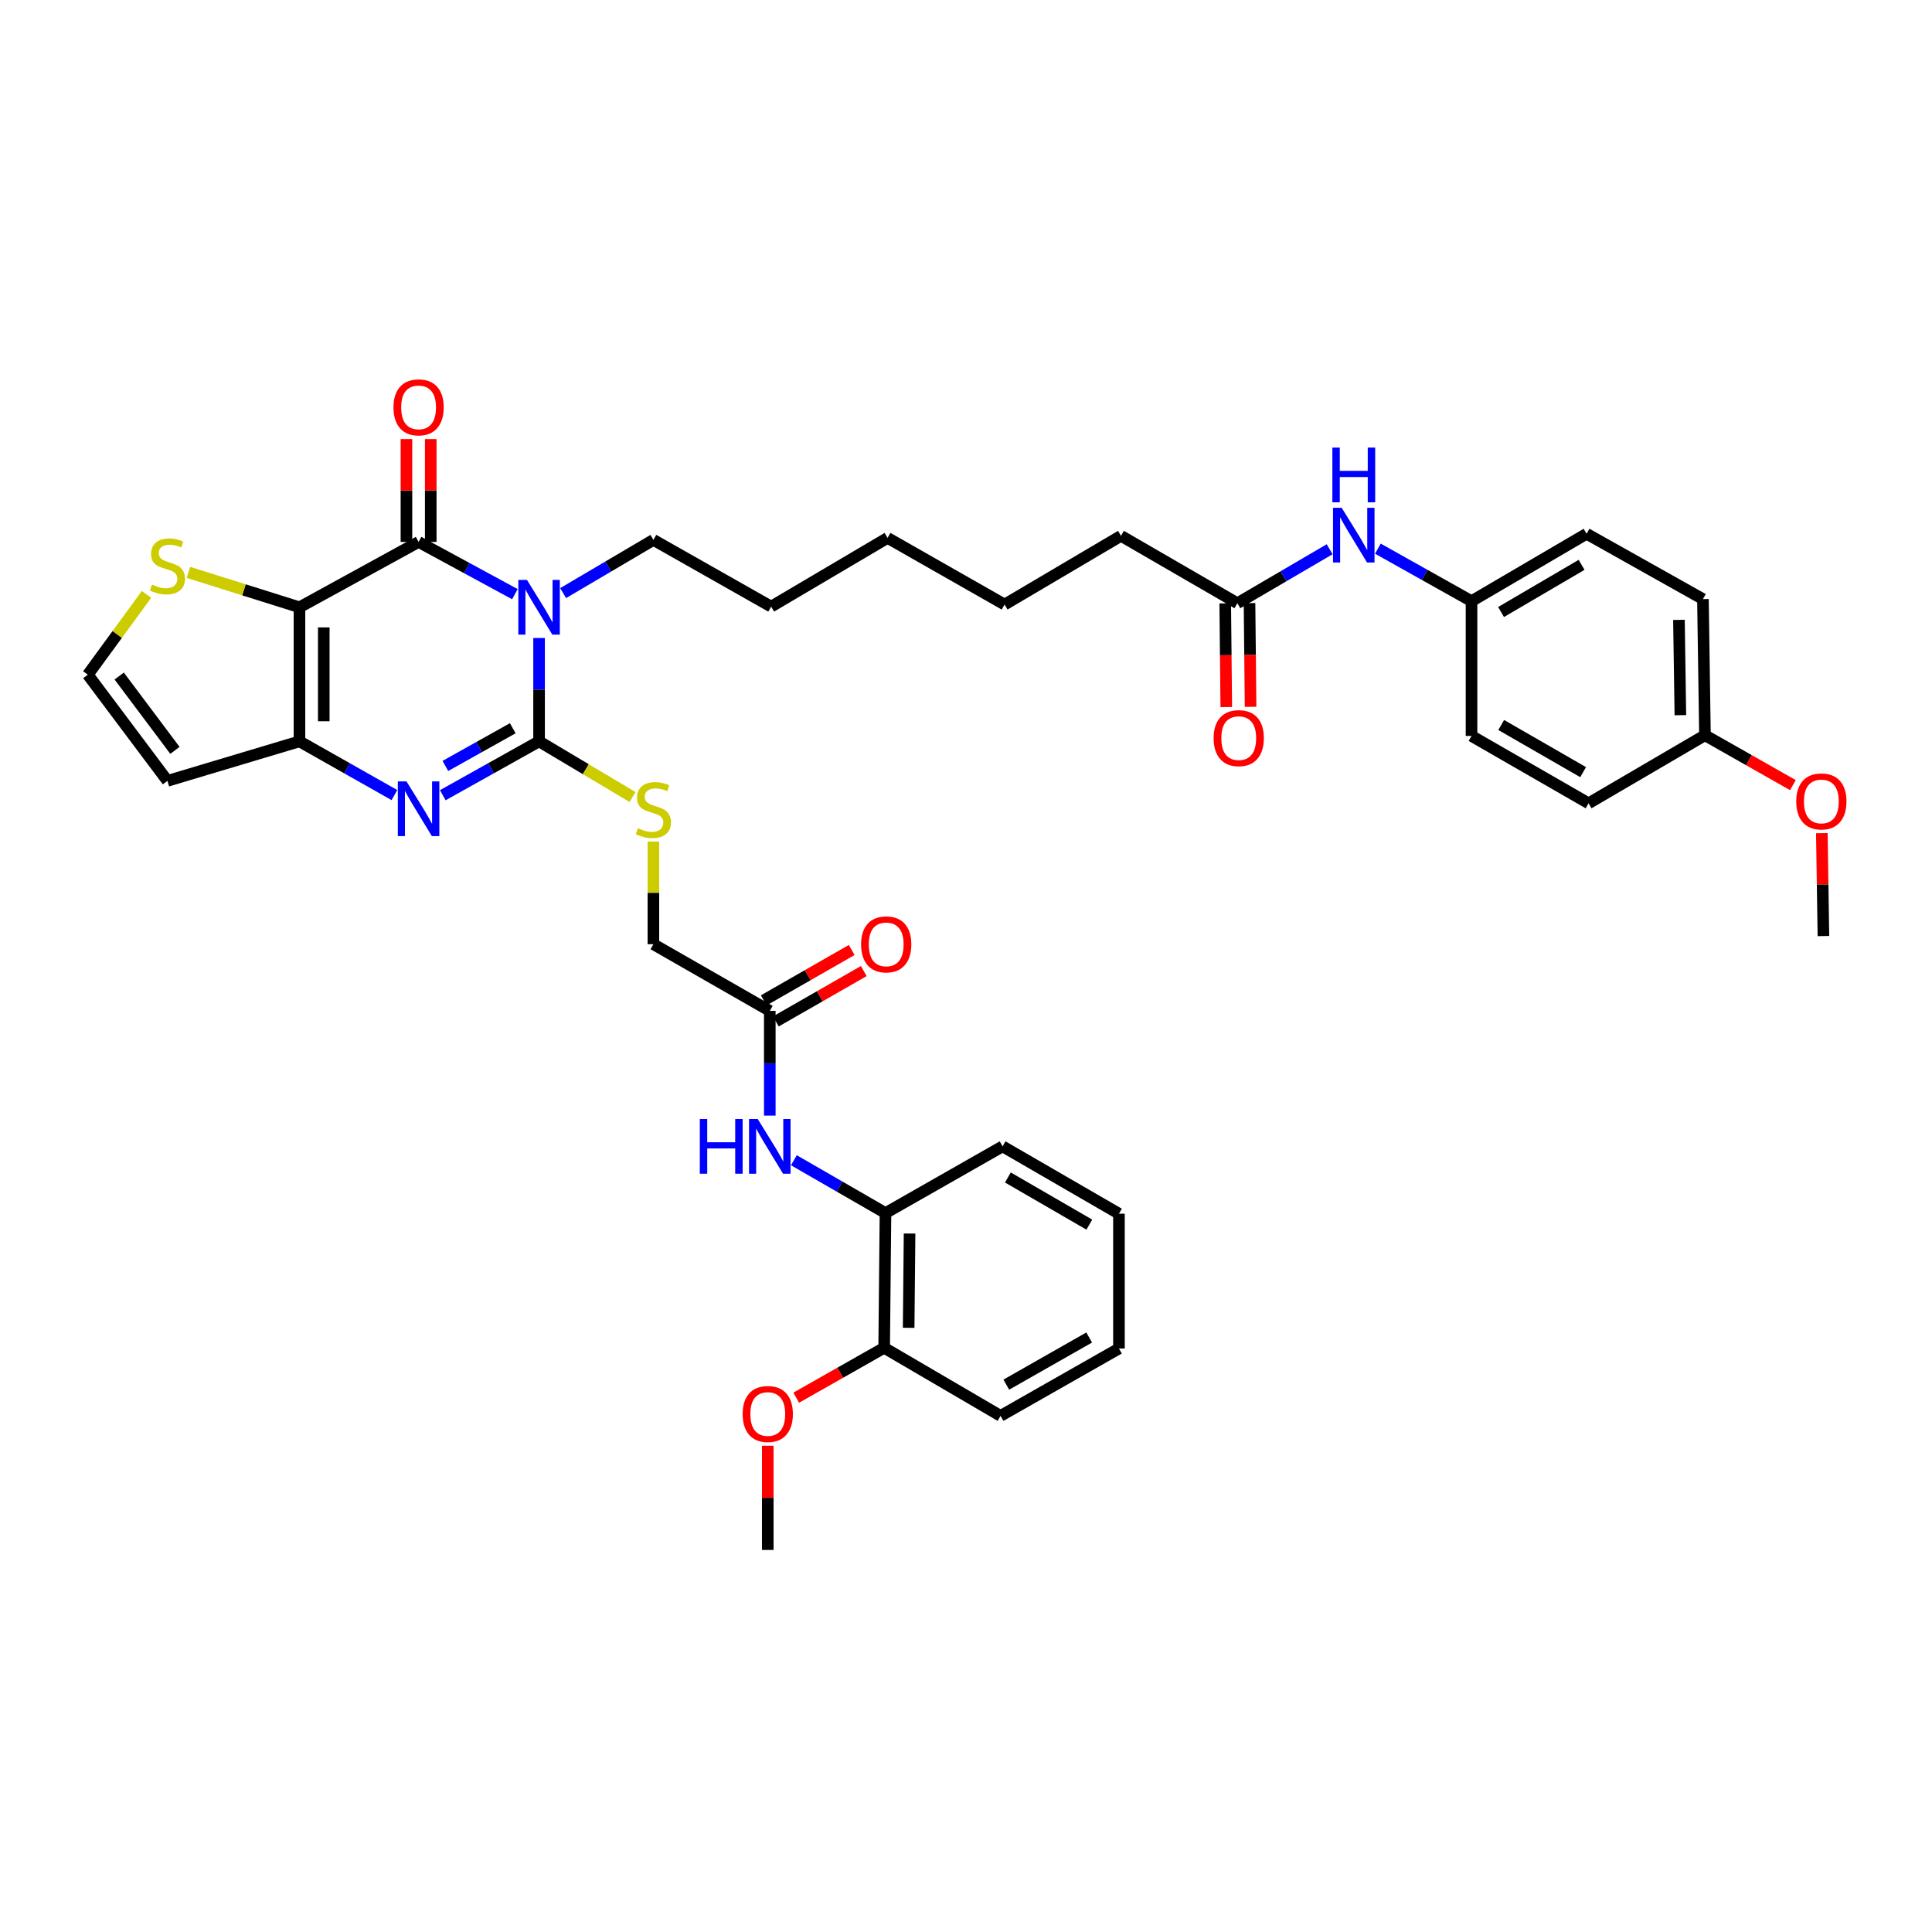 <?xml version='1.0' encoding='iso-8859-1'?>
<svg version='1.1' baseProfile='full'
              xmlns='http://www.w3.org/2000/svg'
                      xmlns:rdkit='http://www.rdkit.org/xml'
                      xmlns:xlink='http://www.w3.org/1999/xlink'
                  xml:space='preserve'
width='1000px' height='1000px' viewBox='0 0 1000 1000'>
<!-- END OF HEADER -->
<rect style='opacity:1.0;fill:#FFFFFF;stroke:none' width='1000' height='1000' x='0' y='0'> </rect>
<path class='bond-1' d='M 279.023,330.227 L 279.023,356.977' style='fill:none;fill-rule:evenodd;stroke:#0000FF;stroke-width:6px;stroke-linecap:butt;stroke-linejoin:miter;stroke-opacity:1' />
<path class='bond-1' d='M 279.023,356.977 L 279.023,383.727' style='fill:none;fill-rule:evenodd;stroke:#000000;stroke-width:6px;stroke-linecap:butt;stroke-linejoin:miter;stroke-opacity:1' />
<path class='bond-2' d='M 266.509,307.544 L 241.585,294.024' style='fill:none;fill-rule:evenodd;stroke:#0000FF;stroke-width:6px;stroke-linecap:butt;stroke-linejoin:miter;stroke-opacity:1' />
<path class='bond-2' d='M 241.585,294.024 L 216.662,280.504' style='fill:none;fill-rule:evenodd;stroke:#000000;stroke-width:6px;stroke-linecap:butt;stroke-linejoin:miter;stroke-opacity:1' />
<path class='bond-18' d='M 291.48,306.989 L 314.84,293.219' style='fill:none;fill-rule:evenodd;stroke:#0000FF;stroke-width:6px;stroke-linecap:butt;stroke-linejoin:miter;stroke-opacity:1' />
<path class='bond-18' d='M 314.84,293.219 L 338.199,279.45' style='fill:none;fill-rule:evenodd;stroke:#000000;stroke-width:6px;stroke-linecap:butt;stroke-linejoin:miter;stroke-opacity:1' />
<path class='bond-0' d='M 155.006,314.332 L 216.662,280.504' style='fill:none;fill-rule:evenodd;stroke:#000000;stroke-width:6px;stroke-linecap:butt;stroke-linejoin:miter;stroke-opacity:1' />
<path class='bond-4' d='M 155.006,314.332 L 155.006,383.727' style='fill:none;fill-rule:evenodd;stroke:#000000;stroke-width:6px;stroke-linecap:butt;stroke-linejoin:miter;stroke-opacity:1' />
<path class='bond-4' d='M 167.579,324.742 L 167.579,373.318' style='fill:none;fill-rule:evenodd;stroke:#000000;stroke-width:6px;stroke-linecap:butt;stroke-linejoin:miter;stroke-opacity:1' />
<path class='bond-5' d='M 155.006,314.332 L 126.271,305.295' style='fill:none;fill-rule:evenodd;stroke:#000000;stroke-width:6px;stroke-linecap:butt;stroke-linejoin:miter;stroke-opacity:1' />
<path class='bond-5' d='M 126.271,305.295 L 97.537,296.259' style='fill:none;fill-rule:evenodd;stroke:#CCCC00;stroke-width:6px;stroke-linecap:butt;stroke-linejoin:miter;stroke-opacity:1' />
<path class='bond-3' d='M 279.023,383.727 L 254.105,397.665' style='fill:none;fill-rule:evenodd;stroke:#000000;stroke-width:6px;stroke-linecap:butt;stroke-linejoin:miter;stroke-opacity:1' />
<path class='bond-3' d='M 254.105,397.665 L 229.188,411.603' style='fill:none;fill-rule:evenodd;stroke:#0000FF;stroke-width:6px;stroke-linecap:butt;stroke-linejoin:miter;stroke-opacity:1' />
<path class='bond-3' d='M 265.41,376.936 L 247.968,386.692' style='fill:none;fill-rule:evenodd;stroke:#000000;stroke-width:6px;stroke-linecap:butt;stroke-linejoin:miter;stroke-opacity:1' />
<path class='bond-3' d='M 247.968,386.692 L 230.525,396.449' style='fill:none;fill-rule:evenodd;stroke:#0000FF;stroke-width:6px;stroke-linecap:butt;stroke-linejoin:miter;stroke-opacity:1' />
<path class='bond-6' d='M 279.023,383.727 L 303.21,398.133' style='fill:none;fill-rule:evenodd;stroke:#000000;stroke-width:6px;stroke-linecap:butt;stroke-linejoin:miter;stroke-opacity:1' />
<path class='bond-6' d='M 303.21,398.133 L 327.397,412.539' style='fill:none;fill-rule:evenodd;stroke:#CCCC00;stroke-width:6px;stroke-linecap:butt;stroke-linejoin:miter;stroke-opacity:1' />
<path class='bond-12' d='M 222.948,280.504 L 222.948,253.887' style='fill:none;fill-rule:evenodd;stroke:#000000;stroke-width:6px;stroke-linecap:butt;stroke-linejoin:miter;stroke-opacity:1' />
<path class='bond-12' d='M 222.948,253.887 L 222.948,227.27' style='fill:none;fill-rule:evenodd;stroke:#FF0000;stroke-width:6px;stroke-linecap:butt;stroke-linejoin:miter;stroke-opacity:1' />
<path class='bond-12' d='M 210.375,280.504 L 210.375,253.887' style='fill:none;fill-rule:evenodd;stroke:#000000;stroke-width:6px;stroke-linecap:butt;stroke-linejoin:miter;stroke-opacity:1' />
<path class='bond-12' d='M 210.375,253.887 L 210.375,227.27' style='fill:none;fill-rule:evenodd;stroke:#FF0000;stroke-width:6px;stroke-linecap:butt;stroke-linejoin:miter;stroke-opacity:1' />
<path class='bond-38' d='M 204.151,411.532 L 179.578,397.63' style='fill:none;fill-rule:evenodd;stroke:#0000FF;stroke-width:6px;stroke-linecap:butt;stroke-linejoin:miter;stroke-opacity:1' />
<path class='bond-38' d='M 179.578,397.63 L 155.006,383.727' style='fill:none;fill-rule:evenodd;stroke:#000000;stroke-width:6px;stroke-linecap:butt;stroke-linejoin:miter;stroke-opacity:1' />
<path class='bond-7' d='M 155.006,383.727 L 86.665,404.179' style='fill:none;fill-rule:evenodd;stroke:#000000;stroke-width:6px;stroke-linecap:butt;stroke-linejoin:miter;stroke-opacity:1' />
<path class='bond-10' d='M 75.84,307.649 L 60.647,328.432' style='fill:none;fill-rule:evenodd;stroke:#CCCC00;stroke-width:6px;stroke-linecap:butt;stroke-linejoin:miter;stroke-opacity:1' />
<path class='bond-10' d='M 60.647,328.432 L 45.455,349.215' style='fill:none;fill-rule:evenodd;stroke:#000000;stroke-width:6px;stroke-linecap:butt;stroke-linejoin:miter;stroke-opacity:1' />
<path class='bond-19' d='M 338.199,435.597 L 338.199,462.161' style='fill:none;fill-rule:evenodd;stroke:#CCCC00;stroke-width:6px;stroke-linecap:butt;stroke-linejoin:miter;stroke-opacity:1' />
<path class='bond-19' d='M 338.199,462.161 L 338.199,488.725' style='fill:none;fill-rule:evenodd;stroke:#000000;stroke-width:6px;stroke-linecap:butt;stroke-linejoin:miter;stroke-opacity:1' />
<path class='bond-39' d='M 86.665,404.179 L 45.455,349.215' style='fill:none;fill-rule:evenodd;stroke:#000000;stroke-width:6px;stroke-linecap:butt;stroke-linejoin:miter;stroke-opacity:1' />
<path class='bond-39' d='M 90.543,388.392 L 61.696,349.917' style='fill:none;fill-rule:evenodd;stroke:#000000;stroke-width:6px;stroke-linecap:butt;stroke-linejoin:miter;stroke-opacity:1' />
<path class='bond-8' d='M 398.444,577.439 L 398.444,550.338' style='fill:none;fill-rule:evenodd;stroke:#0000FF;stroke-width:6px;stroke-linecap:butt;stroke-linejoin:miter;stroke-opacity:1' />
<path class='bond-8' d='M 398.444,550.338 L 398.444,523.237' style='fill:none;fill-rule:evenodd;stroke:#000000;stroke-width:6px;stroke-linecap:butt;stroke-linejoin:miter;stroke-opacity:1' />
<path class='bond-11' d='M 410.912,600.542 L 434.619,614.213' style='fill:none;fill-rule:evenodd;stroke:#0000FF;stroke-width:6px;stroke-linecap:butt;stroke-linejoin:miter;stroke-opacity:1' />
<path class='bond-11' d='M 434.619,614.213 L 458.326,627.885' style='fill:none;fill-rule:evenodd;stroke:#000000;stroke-width:6px;stroke-linecap:butt;stroke-linejoin:miter;stroke-opacity:1' />
<path class='bond-9' d='M 398.444,523.237 L 338.199,488.725' style='fill:none;fill-rule:evenodd;stroke:#000000;stroke-width:6px;stroke-linecap:butt;stroke-linejoin:miter;stroke-opacity:1' />
<path class='bond-16' d='M 401.569,528.692 L 424.326,515.656' style='fill:none;fill-rule:evenodd;stroke:#000000;stroke-width:6px;stroke-linecap:butt;stroke-linejoin:miter;stroke-opacity:1' />
<path class='bond-16' d='M 424.326,515.656 L 447.084,502.62' style='fill:none;fill-rule:evenodd;stroke:#FF0000;stroke-width:6px;stroke-linecap:butt;stroke-linejoin:miter;stroke-opacity:1' />
<path class='bond-16' d='M 395.319,517.782 L 418.077,504.746' style='fill:none;fill-rule:evenodd;stroke:#000000;stroke-width:6px;stroke-linecap:butt;stroke-linejoin:miter;stroke-opacity:1' />
<path class='bond-16' d='M 418.077,504.746 L 440.835,491.71' style='fill:none;fill-rule:evenodd;stroke:#FF0000;stroke-width:6px;stroke-linecap:butt;stroke-linejoin:miter;stroke-opacity:1' />
<path class='bond-15' d='M 458.326,627.885 L 457.641,697.615' style='fill:none;fill-rule:evenodd;stroke:#000000;stroke-width:6px;stroke-linecap:butt;stroke-linejoin:miter;stroke-opacity:1' />
<path class='bond-15' d='M 470.795,638.468 L 470.316,687.279' style='fill:none;fill-rule:evenodd;stroke:#000000;stroke-width:6px;stroke-linecap:butt;stroke-linejoin:miter;stroke-opacity:1' />
<path class='bond-29' d='M 458.326,627.885 L 518.941,593.351' style='fill:none;fill-rule:evenodd;stroke:#000000;stroke-width:6px;stroke-linecap:butt;stroke-linejoin:miter;stroke-opacity:1' />
<path class='bond-13' d='M 640.464,312.23 L 580.219,277.347' style='fill:none;fill-rule:evenodd;stroke:#000000;stroke-width:6px;stroke-linecap:butt;stroke-linejoin:miter;stroke-opacity:1' />
<path class='bond-14' d='M 640.464,312.23 L 664.344,298.259' style='fill:none;fill-rule:evenodd;stroke:#000000;stroke-width:6px;stroke-linecap:butt;stroke-linejoin:miter;stroke-opacity:1' />
<path class='bond-14' d='M 664.344,298.259 L 688.224,284.288' style='fill:none;fill-rule:evenodd;stroke:#0000FF;stroke-width:6px;stroke-linecap:butt;stroke-linejoin:miter;stroke-opacity:1' />
<path class='bond-17' d='M 634.178,312.293 L 634.449,339.134' style='fill:none;fill-rule:evenodd;stroke:#000000;stroke-width:6px;stroke-linecap:butt;stroke-linejoin:miter;stroke-opacity:1' />
<path class='bond-17' d='M 634.449,339.134 L 634.721,365.974' style='fill:none;fill-rule:evenodd;stroke:#FF0000;stroke-width:6px;stroke-linecap:butt;stroke-linejoin:miter;stroke-opacity:1' />
<path class='bond-17' d='M 646.75,312.166 L 647.022,339.007' style='fill:none;fill-rule:evenodd;stroke:#000000;stroke-width:6px;stroke-linecap:butt;stroke-linejoin:miter;stroke-opacity:1' />
<path class='bond-17' d='M 647.022,339.007 L 647.293,365.847' style='fill:none;fill-rule:evenodd;stroke:#FF0000;stroke-width:6px;stroke-linecap:butt;stroke-linejoin:miter;stroke-opacity:1' />
<path class='bond-20' d='M 713.196,283.986 L 737.428,297.574' style='fill:none;fill-rule:evenodd;stroke:#0000FF;stroke-width:6px;stroke-linecap:butt;stroke-linejoin:miter;stroke-opacity:1' />
<path class='bond-20' d='M 737.428,297.574 L 761.659,311.161' style='fill:none;fill-rule:evenodd;stroke:#000000;stroke-width:6px;stroke-linecap:butt;stroke-linejoin:miter;stroke-opacity:1' />
<path class='bond-26' d='M 457.641,697.615 L 434.884,710.528' style='fill:none;fill-rule:evenodd;stroke:#000000;stroke-width:6px;stroke-linecap:butt;stroke-linejoin:miter;stroke-opacity:1' />
<path class='bond-26' d='M 434.884,710.528 L 412.128,723.44' style='fill:none;fill-rule:evenodd;stroke:#FF0000;stroke-width:6px;stroke-linecap:butt;stroke-linejoin:miter;stroke-opacity:1' />
<path class='bond-30' d='M 457.641,697.615 L 517.886,732.847' style='fill:none;fill-rule:evenodd;stroke:#000000;stroke-width:6px;stroke-linecap:butt;stroke-linejoin:miter;stroke-opacity:1' />
<path class='bond-33' d='M 338.199,279.45 L 399.149,313.983' style='fill:none;fill-rule:evenodd;stroke:#000000;stroke-width:6px;stroke-linecap:butt;stroke-linejoin:miter;stroke-opacity:1' />
<path class='bond-22' d='M 761.659,311.161 L 761.659,380.919' style='fill:none;fill-rule:evenodd;stroke:#000000;stroke-width:6px;stroke-linecap:butt;stroke-linejoin:miter;stroke-opacity:1' />
<path class='bond-23' d='M 761.659,311.161 L 821.206,276.278' style='fill:none;fill-rule:evenodd;stroke:#000000;stroke-width:6px;stroke-linecap:butt;stroke-linejoin:miter;stroke-opacity:1' />
<path class='bond-23' d='M 776.946,316.777 L 818.629,292.359' style='fill:none;fill-rule:evenodd;stroke:#000000;stroke-width:6px;stroke-linecap:butt;stroke-linejoin:miter;stroke-opacity:1' />
<path class='bond-21' d='M 882.484,380.556 L 881.436,310.092' style='fill:none;fill-rule:evenodd;stroke:#000000;stroke-width:6px;stroke-linecap:butt;stroke-linejoin:miter;stroke-opacity:1' />
<path class='bond-21' d='M 869.756,370.174 L 869.022,320.849' style='fill:none;fill-rule:evenodd;stroke:#000000;stroke-width:6px;stroke-linecap:butt;stroke-linejoin:miter;stroke-opacity:1' />
<path class='bond-27' d='M 882.484,380.556 L 905.241,393.466' style='fill:none;fill-rule:evenodd;stroke:#000000;stroke-width:6px;stroke-linecap:butt;stroke-linejoin:miter;stroke-opacity:1' />
<path class='bond-27' d='M 905.241,393.466 L 927.997,406.376' style='fill:none;fill-rule:evenodd;stroke:#FF0000;stroke-width:6px;stroke-linecap:butt;stroke-linejoin:miter;stroke-opacity:1' />
<path class='bond-41' d='M 882.484,380.556 L 822.239,415.788' style='fill:none;fill-rule:evenodd;stroke:#000000;stroke-width:6px;stroke-linecap:butt;stroke-linejoin:miter;stroke-opacity:1' />
<path class='bond-25' d='M 761.659,380.919 L 822.239,415.788' style='fill:none;fill-rule:evenodd;stroke:#000000;stroke-width:6px;stroke-linecap:butt;stroke-linejoin:miter;stroke-opacity:1' />
<path class='bond-25' d='M 777.018,375.253 L 819.424,399.661' style='fill:none;fill-rule:evenodd;stroke:#000000;stroke-width:6px;stroke-linecap:butt;stroke-linejoin:miter;stroke-opacity:1' />
<path class='bond-24' d='M 821.206,276.278 L 881.436,310.092' style='fill:none;fill-rule:evenodd;stroke:#000000;stroke-width:6px;stroke-linecap:butt;stroke-linejoin:miter;stroke-opacity:1' />
<path class='bond-31' d='M 397.396,748.321 L 397.396,775.285' style='fill:none;fill-rule:evenodd;stroke:#FF0000;stroke-width:6px;stroke-linecap:butt;stroke-linejoin:miter;stroke-opacity:1' />
<path class='bond-31' d='M 397.396,775.285 L 397.396,802.249' style='fill:none;fill-rule:evenodd;stroke:#000000;stroke-width:6px;stroke-linecap:butt;stroke-linejoin:miter;stroke-opacity:1' />
<path class='bond-32' d='M 942.982,431.238 L 943.39,457.868' style='fill:none;fill-rule:evenodd;stroke:#FF0000;stroke-width:6px;stroke-linecap:butt;stroke-linejoin:miter;stroke-opacity:1' />
<path class='bond-32' d='M 943.39,457.868 L 943.798,484.499' style='fill:none;fill-rule:evenodd;stroke:#000000;stroke-width:6px;stroke-linecap:butt;stroke-linejoin:miter;stroke-opacity:1' />
<path class='bond-28' d='M 580.219,277.347 L 519.974,312.914' style='fill:none;fill-rule:evenodd;stroke:#000000;stroke-width:6px;stroke-linecap:butt;stroke-linejoin:miter;stroke-opacity:1' />
<path class='bond-36' d='M 518.941,593.351 L 579.171,628.22' style='fill:none;fill-rule:evenodd;stroke:#000000;stroke-width:6px;stroke-linecap:butt;stroke-linejoin:miter;stroke-opacity:1' />
<path class='bond-36' d='M 521.676,609.463 L 563.838,633.871' style='fill:none;fill-rule:evenodd;stroke:#000000;stroke-width:6px;stroke-linecap:butt;stroke-linejoin:miter;stroke-opacity:1' />
<path class='bond-40' d='M 517.886,732.847 L 579.171,697.985' style='fill:none;fill-rule:evenodd;stroke:#000000;stroke-width:6px;stroke-linecap:butt;stroke-linejoin:miter;stroke-opacity:1' />
<path class='bond-40' d='M 520.862,716.689 L 563.762,692.286' style='fill:none;fill-rule:evenodd;stroke:#000000;stroke-width:6px;stroke-linecap:butt;stroke-linejoin:miter;stroke-opacity:1' />
<path class='bond-35' d='M 399.149,313.983 L 459.394,278.416' style='fill:none;fill-rule:evenodd;stroke:#000000;stroke-width:6px;stroke-linecap:butt;stroke-linejoin:miter;stroke-opacity:1' />
<path class='bond-34' d='M 519.974,312.914 L 459.394,278.416' style='fill:none;fill-rule:evenodd;stroke:#000000;stroke-width:6px;stroke-linecap:butt;stroke-linejoin:miter;stroke-opacity:1' />
<path class='bond-37' d='M 579.171,628.22 L 579.171,697.985' style='fill:none;fill-rule:evenodd;stroke:#000000;stroke-width:6px;stroke-linecap:butt;stroke-linejoin:miter;stroke-opacity:1' />
<path  class='atom-0' d='M 272.763 300.172
L 282.043 315.172
Q 282.963 316.652, 284.443 319.332
Q 285.923 322.012, 286.003 322.172
L 286.003 300.172
L 289.763 300.172
L 289.763 328.492
L 285.883 328.492
L 275.923 312.092
Q 274.763 310.172, 273.523 307.972
Q 272.323 305.772, 271.963 305.092
L 271.963 328.492
L 268.283 328.492
L 268.283 300.172
L 272.763 300.172
' fill='#0000FF'/>
<path  class='atom-4' d='M 210.402 404.45
L 219.682 419.45
Q 220.602 420.93, 222.082 423.61
Q 223.562 426.29, 223.642 426.45
L 223.642 404.45
L 227.402 404.45
L 227.402 432.77
L 223.522 432.77
L 213.562 416.37
Q 212.402 414.45, 211.162 412.25
Q 209.962 410.05, 209.602 409.37
L 209.602 432.77
L 205.922 432.77
L 205.922 404.45
L 210.402 404.45
' fill='#0000FF'/>
<path  class='atom-6' d='M 78.665 302.56
Q 78.986 302.68, 80.305 303.24
Q 81.626 303.8, 83.066 304.16
Q 84.546 304.48, 85.986 304.48
Q 88.665 304.48, 90.225 303.2
Q 91.785 301.88, 91.785 299.6
Q 91.785 298.04, 90.986 297.08
Q 90.225 296.12, 89.025 295.6
Q 87.826 295.08, 85.826 294.48
Q 83.305 293.72, 81.785 293
Q 80.305 292.28, 79.225 290.76
Q 78.186 289.24, 78.186 286.68
Q 78.186 283.12, 80.585 280.92
Q 83.025 278.72, 87.826 278.72
Q 91.106 278.72, 94.826 280.28
L 93.906 283.36
Q 90.505 281.96, 87.945 281.96
Q 85.186 281.96, 83.665 283.12
Q 82.145 284.24, 82.186 286.2
Q 82.186 287.72, 82.945 288.64
Q 83.746 289.56, 84.865 290.08
Q 86.025 290.6, 87.945 291.2
Q 90.505 292, 92.025 292.8
Q 93.546 293.6, 94.626 295.24
Q 95.746 296.84, 95.746 299.6
Q 95.746 303.52, 93.106 305.64
Q 90.505 307.72, 86.145 307.72
Q 83.626 307.72, 81.706 307.16
Q 79.826 306.64, 77.585 305.72
L 78.665 302.56
' fill='#CCCC00'/>
<path  class='atom-7' d='M 330.199 428.693
Q 330.519 428.813, 331.839 429.373
Q 333.159 429.933, 334.599 430.293
Q 336.079 430.613, 337.519 430.613
Q 340.199 430.613, 341.759 429.333
Q 343.319 428.013, 343.319 425.733
Q 343.319 424.173, 342.519 423.213
Q 341.759 422.253, 340.559 421.733
Q 339.359 421.213, 337.359 420.613
Q 334.839 419.853, 333.319 419.133
Q 331.839 418.413, 330.759 416.893
Q 329.719 415.373, 329.719 412.813
Q 329.719 409.253, 332.119 407.053
Q 334.559 404.853, 339.359 404.853
Q 342.639 404.853, 346.359 406.413
L 345.439 409.493
Q 342.039 408.093, 339.479 408.093
Q 336.719 408.093, 335.199 409.253
Q 333.679 410.373, 333.719 412.333
Q 333.719 413.853, 334.479 414.773
Q 335.279 415.693, 336.399 416.213
Q 337.559 416.733, 339.479 417.333
Q 342.039 418.133, 343.559 418.933
Q 345.079 419.733, 346.159 421.373
Q 347.279 422.973, 347.279 425.733
Q 347.279 429.653, 344.639 431.773
Q 342.039 433.853, 337.679 433.853
Q 335.159 433.853, 333.239 433.293
Q 331.359 432.773, 329.119 431.853
L 330.199 428.693
' fill='#CCCC00'/>
<path  class='atom-9' d='M 362.224 579.191
L 366.064 579.191
L 366.064 591.231
L 380.544 591.231
L 380.544 579.191
L 384.384 579.191
L 384.384 607.511
L 380.544 607.511
L 380.544 594.431
L 366.064 594.431
L 366.064 607.511
L 362.224 607.511
L 362.224 579.191
' fill='#0000FF'/>
<path  class='atom-9' d='M 392.184 579.191
L 401.464 594.191
Q 402.384 595.671, 403.864 598.351
Q 405.344 601.031, 405.424 601.191
L 405.424 579.191
L 409.184 579.191
L 409.184 607.511
L 405.304 607.511
L 395.344 591.111
Q 394.184 589.191, 392.944 586.991
Q 391.744 584.791, 391.384 584.111
L 391.384 607.511
L 387.704 607.511
L 387.704 579.191
L 392.184 579.191
' fill='#0000FF'/>
<path  class='atom-13' d='M 203.662 210.847
Q 203.662 204.047, 207.022 200.247
Q 210.382 196.447, 216.662 196.447
Q 222.942 196.447, 226.302 200.247
Q 229.662 204.047, 229.662 210.847
Q 229.662 217.727, 226.262 221.647
Q 222.862 225.527, 216.662 225.527
Q 210.422 225.527, 207.022 221.647
Q 203.662 217.767, 203.662 210.847
M 216.662 222.327
Q 220.982 222.327, 223.302 219.447
Q 225.662 216.527, 225.662 210.847
Q 225.662 205.287, 223.302 202.487
Q 220.982 199.647, 216.662 199.647
Q 212.342 199.647, 209.982 202.447
Q 207.662 205.247, 207.662 210.847
Q 207.662 216.567, 209.982 219.447
Q 212.342 222.327, 216.662 222.327
' fill='#FF0000'/>
<path  class='atom-15' d='M 694.449 262.824
L 703.729 277.824
Q 704.649 279.304, 706.129 281.984
Q 707.609 284.664, 707.689 284.824
L 707.689 262.824
L 711.449 262.824
L 711.449 291.144
L 707.569 291.144
L 697.609 274.744
Q 696.449 272.824, 695.209 270.624
Q 694.009 268.424, 693.649 267.744
L 693.649 291.144
L 689.969 291.144
L 689.969 262.824
L 694.449 262.824
' fill='#0000FF'/>
<path  class='atom-15' d='M 689.629 231.672
L 693.469 231.672
L 693.469 243.712
L 707.949 243.712
L 707.949 231.672
L 711.789 231.672
L 711.789 259.992
L 707.949 259.992
L 707.949 246.912
L 693.469 246.912
L 693.469 259.992
L 689.629 259.992
L 689.629 231.672
' fill='#0000FF'/>
<path  class='atom-17' d='M 445.696 488.805
Q 445.696 482.005, 449.056 478.205
Q 452.416 474.405, 458.696 474.405
Q 464.976 474.405, 468.336 478.205
Q 471.696 482.005, 471.696 488.805
Q 471.696 495.685, 468.296 499.605
Q 464.896 503.485, 458.696 503.485
Q 452.456 503.485, 449.056 499.605
Q 445.696 495.725, 445.696 488.805
M 458.696 500.285
Q 463.016 500.285, 465.336 497.405
Q 467.696 494.485, 467.696 488.805
Q 467.696 483.245, 465.336 480.445
Q 463.016 477.605, 458.696 477.605
Q 454.376 477.605, 452.016 480.405
Q 449.696 483.205, 449.696 488.805
Q 449.696 494.525, 452.016 497.405
Q 454.376 500.285, 458.696 500.285
' fill='#FF0000'/>
<path  class='atom-18' d='M 628.17 382.054
Q 628.17 375.254, 631.53 371.454
Q 634.89 367.654, 641.17 367.654
Q 647.45 367.654, 650.81 371.454
Q 654.17 375.254, 654.17 382.054
Q 654.17 388.934, 650.77 392.854
Q 647.37 396.734, 641.17 396.734
Q 634.93 396.734, 631.53 392.854
Q 628.17 388.974, 628.17 382.054
M 641.17 393.534
Q 645.49 393.534, 647.81 390.654
Q 650.17 387.734, 650.17 382.054
Q 650.17 376.494, 647.81 373.694
Q 645.49 370.854, 641.17 370.854
Q 636.85 370.854, 634.49 373.654
Q 632.17 376.454, 632.17 382.054
Q 632.17 387.774, 634.49 390.654
Q 636.85 393.534, 641.17 393.534
' fill='#FF0000'/>
<path  class='atom-27' d='M 384.396 731.879
Q 384.396 725.079, 387.756 721.279
Q 391.116 717.479, 397.396 717.479
Q 403.676 717.479, 407.036 721.279
Q 410.396 725.079, 410.396 731.879
Q 410.396 738.759, 406.996 742.679
Q 403.596 746.559, 397.396 746.559
Q 391.156 746.559, 387.756 742.679
Q 384.396 738.799, 384.396 731.879
M 397.396 743.359
Q 401.716 743.359, 404.036 740.479
Q 406.396 737.559, 406.396 731.879
Q 406.396 726.319, 404.036 723.519
Q 401.716 720.679, 397.396 720.679
Q 393.076 720.679, 390.716 723.479
Q 388.396 726.279, 388.396 731.879
Q 388.396 737.599, 390.716 740.479
Q 393.076 743.359, 397.396 743.359
' fill='#FF0000'/>
<path  class='atom-28' d='M 929.729 414.813
Q 929.729 408.013, 933.089 404.213
Q 936.449 400.413, 942.729 400.413
Q 949.009 400.413, 952.369 404.213
Q 955.729 408.013, 955.729 414.813
Q 955.729 421.693, 952.329 425.613
Q 948.929 429.493, 942.729 429.493
Q 936.489 429.493, 933.089 425.613
Q 929.729 421.733, 929.729 414.813
M 942.729 426.293
Q 947.049 426.293, 949.369 423.413
Q 951.729 420.493, 951.729 414.813
Q 951.729 409.253, 949.369 406.453
Q 947.049 403.613, 942.729 403.613
Q 938.409 403.613, 936.049 406.413
Q 933.729 409.213, 933.729 414.813
Q 933.729 420.533, 936.049 423.413
Q 938.409 426.293, 942.729 426.293
' fill='#FF0000'/>
</svg>
